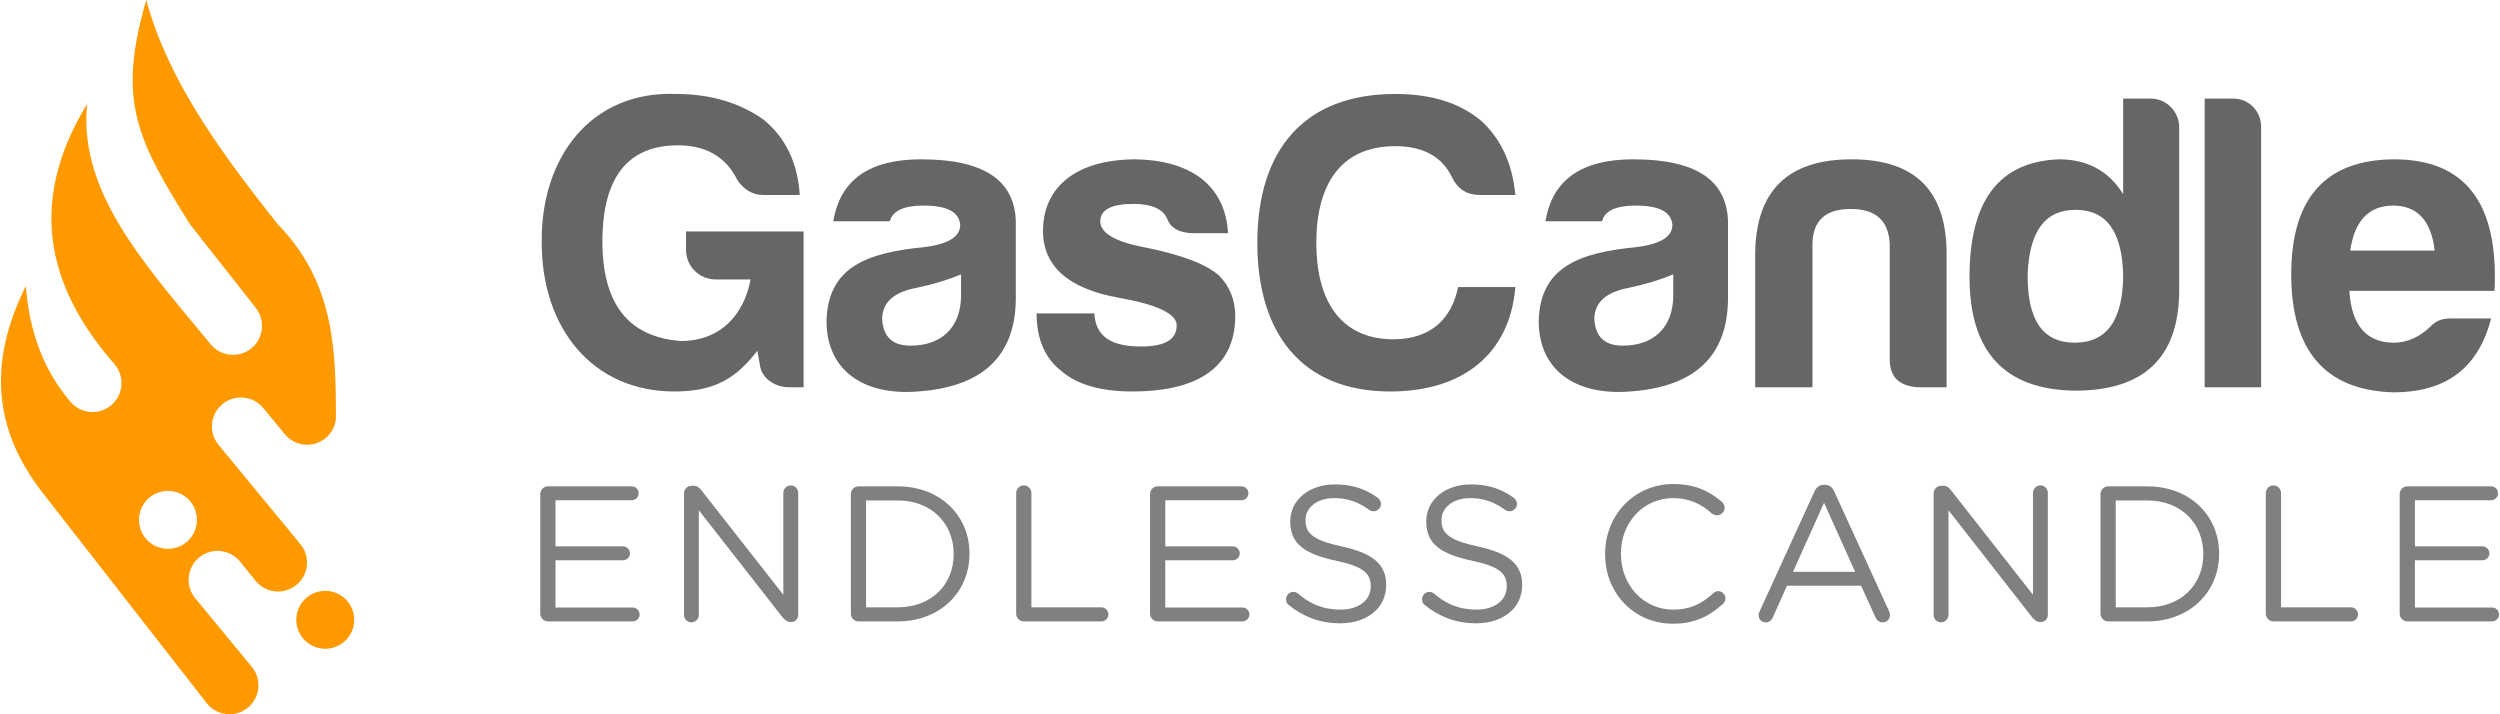 <?xml version="1.0" encoding="UTF-8"?>
<!DOCTYPE svg PUBLIC "-//W3C//DTD SVG 1.1//EN" "http://www.w3.org/Graphics/SVG/1.1/DTD/svg11.dtd">
<!-- Creator: CorelDRAW X8 -->
<svg xmlns="http://www.w3.org/2000/svg" xml:space="preserve" width="210px" height="60px" version="1.1" style="shape-rendering:geometricPrecision; text-rendering:geometricPrecision; image-rendering:optimizeQuality; fill-rule:evenodd; clip-rule:evenodd"
viewBox="0 0 765863 218989"
 xmlns:xlink="http://www.w3.org/1999/xlink">
 <defs>
  <style type="text/css">
   <![CDATA[
    .fil0 {fill:#FF9900}
    .fil1 {fill:#666666;fill-rule:nonzero}
    .fil2 {fill:gray;fill-rule:nonzero}
   ]]>
  </style>
 </defs>
 <g id="Layer_x0020_1">
  <g>
   <path class="fil0" d="M44300 164969c-3085,-3810 -2497,-9400 1313,-12485 3811,-3086 9401,-2499 12486,1312 3086,3810 2498,9400 -1312,12486 -3811,3085 -9400,2498 -12487,-1313zm42668 -31914l-6515 -7903c-3085,-3811 -8675,-4398 -12485,-1313 -3811,3086 -4398,8676 -1313,12486l25190 30559c3086,3811 2499,9401 -1312,12487 -3810,3085 -9400,2497 -12485,-1313l-4742 -5879c-3086,-3810 -8676,-4398 -12486,-1313 -3811,3087 -4398,8677 -1312,12487l17456 21170c3086,3810 2498,9400 -1312,12485 -3811,3087 -9401,2499 -12487,-1312l-50373 -64591c-15091,-19349 -16851,-39985 -5163,-63413 1011,13371 5098,25345 13549,35334 3085,3810 8675,4398 12486,1313 3810,-3087 4398,-8676 1313,-12487 -24781,-28167 -24009,-54570 -8578,-79962 -2636,27050 17431,48834 37855,73611 3086,3810 8676,4398 12486,1312 3810,-3086 4398,-8675 1312,-12486 -6565,-8468 -13556,-17140 -20122,-25608 -16612,-26416 -22229,-38153 -13392,-68720 6397,23470 21030,44530 40279,68676 17056,17603 17933,37380 17863,59852 -307,2294 -1394,4357 -3226,5840 -3810,3086 -9401,2499 -12486,-1312l0 0zm5547 62553c-3087,-3811 -2499,-9401 1311,-12487 3811,-3085 9401,-2497 12486,1313 3086,3811 2498,9400 -1312,12486 -3810,3086 -9400,2498 -12485,-1312z"/>
  </g>
  <g>
   <path class="fil1" d="M165787 74482c0,25894 15355,45543 40728,45543 12753,0 19129,-4425 25375,-12491l781 4293c390,4034 4554,6897 8848,6897l4554 0 0 -47756 -36044 0 0 5596c0,5075 4034,9109 9109,9109l10670 0c-1952,10670 -9108,18868 -21340,18868 -16266,-1172 -24204,-11582 -24073,-30970 130,-19388 7937,-29018 23162,-29018 8588,0 14704,3513 18217,10671 2082,2993 4685,4554 7938,4554l11190 0c-650,-10020 -4424,-17697 -11190,-23163 -7417,-5205 -16395,-7807 -26676,-7807 -26155,-1041 -41639,19519 -41249,45674z"/>
   <path id="1" class="fil1" d="M278865 105971c-5466,0 -8329,-2602 -8719,-8067 0,-5075 3514,-8328 10410,-9629 5075,-1041 9760,-2473 13793,-4165l0 6377c0,9759 -5855,15484 -15484,15484zm4034 -42940c7156,0 10800,1952 11190,5855 0,3774 -3773,5986 -11190,6897 -17437,1692 -29409,6116 -29799,22641 0,15225 11451,22902 27977,21601 18608,-1301 30059,-9759 30059,-28757l0 -23422c-391,-12753 -10020,-18999 -29019,-18999 -15874,0 -24853,6246 -26935,18999l17306 0c911,-3254 4294,-4815 10411,-4815z"/>
   <path id="2" class="fil1" d="M335209 96082l-17698 0c0,7938 2603,13923 7808,17827 4685,4034 11971,6116 21600,6116 18217,0 31490,-6245 31490,-23162 0,-4685 -1561,-8848 -4814,-12232 -3774,-3513 -11451,-6506 -23162,-8848 -8978,-1692 -13403,-4424 -13403,-7937 0,-3514 3384,-5336 10150,-5336 5725,0 9239,1692 10410,4685 1041,2732 3643,4164 7677,4293l10930 0c-390,-7156 -3122,-12751 -8198,-16785 -5205,-3904 -12231,-5856 -21080,-5856 -15744,260 -27456,7287 -27456,22121 131,10800 7938,17567 23163,20300 11841,2081 17827,4944 17827,8458 0,4424 -3644,6506 -10931,6506 -8458,0 -13923,-2603 -14313,-10150z"/>
   <path id="3" class="fil1" d="M464291 88015l-17566 0c-1953,9759 -8458,16005 -19779,16005 -16526,0 -23683,-12232 -23683,-29538 0,-17828 7417,-29669 24204,-29669 8588,0 14443,3253 17436,9629 1691,3514 4554,5336 8458,5336l10930 0c-910,-9629 -4424,-17307 -10670,-22902 -6636,-5466 -15354,-8068 -26154,-8068 -27978,0 -42291,17177 -42291,45674 0,27586 13533,45543 40728,45543 22382,0 36695,-11581 38387,-32010z"/>
   <path id="4" class="fil1" d="M497213 105971c-5466,0 -8329,-2602 -8719,-8067 0,-5075 3514,-8328 10410,-9629 5075,-1041 9760,-2473 13794,-4165l0 6377c0,9759 -5856,15484 -15485,15484zm4034 -42940c7156,0 10800,1952 11190,5855 0,3774 -3773,5986 -11190,6897 -17437,1692 -29409,6116 -29799,22641 0,15225 11451,22902 27977,21601 18608,-1301 30059,-9759 30059,-28757l0 -23422c-391,-12753 -10020,-18999 -29018,-18999 -15875,0 -24853,6246 -26936,18999l17307 0c910,-3254 4293,-4815 10410,-4815z"/>
   <path id="5" class="fil1" d="M596498 118724l0 -40468c129,-19649 -9500,-29409 -29148,-29409 -19649,0 -29539,9760 -29539,29409l0 40468 17567 0 0 -43982c130,-7157 4034,-10671 11711,-10671 7678,0 11582,3514 11972,10671l0 35394c0,5464 2862,8198 8588,8588l8849 0z"/>
   <path id="6" class="fil1" d="M636055 64332c9369,0 14184,6507 14574,19778 0,13924 -4945,20951 -14834,20951 -9890,0 -14574,-7027 -14444,-20951 520,-13271 5335,-19778 14704,-19778zm23162 -34093l-8588 0 0 29278c-4424,-7156 -11060,-10670 -19648,-10670 -18348,651 -27457,12622 -27457,36045 0,22901 10670,34483 32011,34873 21470,130 32270,-10150 32270,-30840l0 -49967c0,-4685 -3903,-8719 -8588,-8719z"/>
   <path id="7" class="fil1" d="M684591 30239l-8978 0 0 88485 17307 0 0 -80026c0,-4554 -3774,-8459 -8329,-8459z"/>
   <path id="8" class="fil1" d="M763447 97644l-12752 0c-2343,0 -4294,780 -5855,2472 -3384,3253 -7157,4945 -11191,4945 -8458,0 -13012,-5335 -13663,-15875l44502 0c1302,-26935 -8978,-40339 -30839,-40339 -20950,131 -31490,11841 -31490,35263 0,23424 10410,35524 31229,36175 16917,0 26286,-8068 30059,-22641zm-30059 -34613c7418,0 11712,4684 12753,13793l-25895 0c1301,-9109 5725,-13793 13142,-13793z"/>
   <path class="fil2" d="M167647 190509l26022 0c1183,0 2129,-946 2129,-2129 0,-1182 -946,-2129 -2129,-2129l-23657 0 0 -14490 20700 0c1183,0 2129,-946 2129,-2129 0,-1123 -946,-2129 -2129,-2129l-20700 0 0 -14136 23362 0c1183,0 2128,-945 2128,-2129 0,-1182 -945,-2128 -2128,-2128l-25727 0c-1243,0 -2307,1064 -2307,2365l0 36668c0,1302 1064,2366 2307,2366z"/>
   <path id="1" class="fil2" d="M209401 188498c0,1243 1006,2307 2248,2307 1301,0 2306,-1064 2306,-2307l0 -32055 25668 32825c709,827 1419,1418 2424,1418l236 0c1243,0 2130,-945 2130,-2188l0 -37378c0,-1241 -1006,-2306 -2247,-2306 -1302,0 -2308,1065 -2308,2306l0 31227 -25134 -32055c-651,-828 -1301,-1360 -2365,-1360l-651 0c-1242,0 -2307,1065 -2307,2306l0 37260z"/>
   <path id="2" class="fil2" d="M260558 188143c0,1302 1064,2366 2307,2366l12064 0c13012,0 22002,-9048 22002,-20700l0 -118c0,-11651 -8990,-20581 -22002,-20581l-12064 0c-1243,0 -2307,1064 -2307,2365l0 36668zm4672 -1951l0 -32765 9699 0c10469,0 17152,7216 17152,16382l0 119c0,9167 -6683,16264 -17152,16264l-9699 0z"/>
   <path id="3" class="fil2" d="M311242 188143c0,1302 1065,2366 2307,2366l23833 0c1184,0 2130,-946 2130,-2129 0,-1182 -946,-2188 -2130,-2188l-21467 0 0 -35013c0,-1300 -1065,-2365 -2366,-2365 -1242,0 -2307,1065 -2307,2365l0 36964z"/>
   <path id="4" class="fil2" d="M354593 190509l26022 0c1184,0 2129,-946 2129,-2129 0,-1182 -945,-2129 -2129,-2129l-23657 0 0 -14490 20700 0c1183,0 2129,-946 2129,-2129 0,-1123 -946,-2129 -2129,-2129l-20700 0 0 -14136 23362 0c1183,0 2128,-945 2128,-2129 0,-1182 -945,-2128 -2128,-2128l-25727 0c-1243,0 -2307,1064 -2307,2365l0 36668c0,1302 1064,2366 2307,2366z"/>
   <path id="5" class="fil2" d="M410542 191101c8221,0 14134,-4613 14134,-11711l0 -117c0,-6329 -4258,-9700 -13484,-11711 -9108,-1951 -11237,-4140 -11237,-8043l0 -119c0,-3726 3430,-6682 8812,-6682 3845,0 7216,1064 10705,3607 414,295 828,414 1361,414 1241,0 2247,-1006 2247,-2247 0,-888 -533,-1539 -1006,-1893 -3784,-2720 -7748,-4081 -13189,-4081 -7866,0 -13603,4790 -13603,11296l0 119c0,6801 4378,9876 13899,11946 8694,1834 10764,4022 10764,7866l0 118c0,4082 -3666,7039 -9226,7039 -5263,0 -9167,-1598 -13070,-4910 -296,-295 -828,-531 -1420,-531 -1241,0 -2247,1005 -2247,2306 0,769 355,1419 887,1774 4613,3667 9640,5560 15673,5560z"/>
   <path id="6" class="fil2" d="M452236 191101c8221,0 14135,-4613 14135,-11711l0 -117c0,-6329 -4259,-9700 -13484,-11711 -9109,-1951 -11238,-4140 -11238,-8043l0 -119c0,-3726 3431,-6682 8813,-6682 3844,0 7215,1064 10705,3607 413,295 827,414 1360,414 1242,0 2247,-1006 2247,-2247 0,-888 -533,-1539 -1005,-1893 -3785,-2720 -7749,-4081 -13189,-4081 -7867,0 -13603,4790 -13603,11296l0 119c0,6801 4377,9876 13898,11946 8694,1834 10764,4022 10764,7866l0 118c0,4082 -3666,7039 -9226,7039 -5263,0 -9167,-1598 -13070,-4910 -296,-295 -828,-531 -1420,-531 -1241,0 -2247,1005 -2247,2306 0,769 355,1419 887,1774 4613,3667 9640,5560 15673,5560z"/>
   <path id="7" class="fil2" d="M512561 191219c6801,0 11297,-2366 15377,-6092 413,-355 768,-946 768,-1656 0,-1183 -1064,-2247 -2246,-2247 -592,0 -1124,296 -1479,651 -3548,3252 -7156,5027 -12302,5027 -9108,0 -16027,-7512 -16027,-17093l0 -118c0,-9522 6860,-16973 16027,-16973 5087,0 8695,1892 11889,4731 354,236 886,532 1537,532 1241,0 2365,-1065 2365,-2307 0,-827 -474,-1478 -946,-1892 -3844,-3194 -8103,-5382 -14785,-5382 -12183,0 -20937,9700 -20937,21409l0 119c0,11888 8813,21291 20759,21291z"/>
   <path id="8" class="fil2" d="M538878 188676c0,1183 947,2129 2129,2129 1065,0 1834,-592 2248,-1597l4318 -9641 22710 0 4318 9523c413,946 1182,1715 2307,1715 1241,0 2247,-1005 2247,-2247 0,-355 -119,-770 -296,-1184l-16797 -36668c-531,-1301 -1478,-2070 -2898,-2070l-237 0c-1478,0 -2365,769 -2956,2070l-16797 36727c-236,474 -296,888 -296,1243zm10528 -13366l9521 -21173 9523 21173 -19044 0z"/>
   <path id="9" class="fil2" d="M592520 188498c0,1243 1005,2307 2248,2307 1300,0 2306,-1064 2306,-2307l0 -32055 25668 32825c710,827 1420,1418 2424,1418l237 0c1243,0 2129,-945 2129,-2188l0 -37378c0,-1241 -1005,-2306 -2247,-2306 -1301,0 -2307,1065 -2307,2306l0 31227 -25135 -32055c-651,-828 -1301,-1360 -2365,-1360l-651 0c-1243,0 -2307,1065 -2307,2306l0 37260z"/>
   <path id="10" class="fil2" d="M643676 188143c0,1302 1065,2366 2307,2366l12065 0c13012,0 22002,-9048 22002,-20700l0 -118c0,-11651 -8990,-20581 -22002,-20581l-12065 0c-1242,0 -2307,1064 -2307,2365l0 36668zm4673 -1951l0 -32765 9699 0c10469,0 17151,7216 17151,16382l0 119c0,9167 -6682,16264 -17151,16264l-9699 0z"/>
   <path id="11" class="fil2" d="M694361 188143c0,1302 1065,2366 2307,2366l23834 0c1184,0 2129,-946 2129,-2129 0,-1182 -945,-2188 -2129,-2188l-21469 0 0 -35013c0,-1300 -1064,-2365 -2365,-2365 -1242,0 -2307,1065 -2307,2365l0 36964z"/>
   <path id="12" class="fil2" d="M737712 190509l26022 0c1183,0 2129,-946 2129,-2129 0,-1182 -946,-2129 -2129,-2129l-23657 0 0 -14490 20700 0c1182,0 2129,-946 2129,-2129 0,-1123 -947,-2129 -2129,-2129l-20700 0 0 -14136 23362 0c1182,0 2128,-945 2128,-2129 0,-1182 -946,-2128 -2128,-2128l-25727 0c-1243,0 -2307,1064 -2307,2365l0 36668c0,1302 1064,2366 2307,2366z"/>
  </g>
 </g>
</svg>
